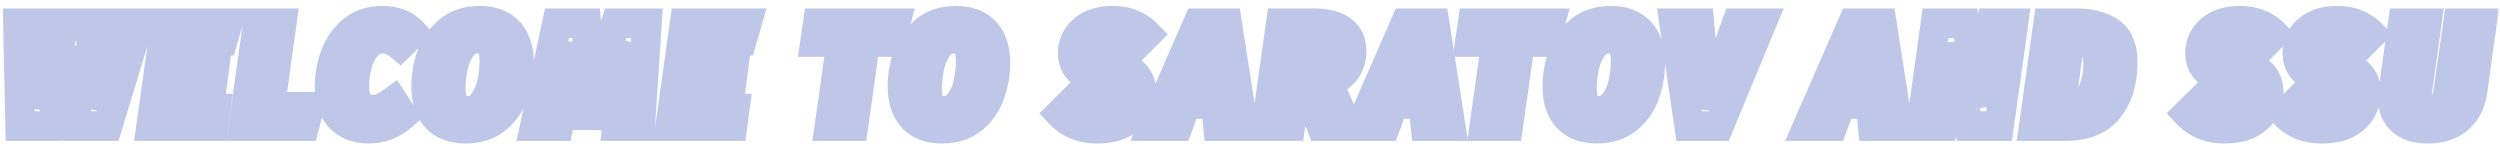 <svg viewBox="0 0 337 20" fill="none" xmlns="http://www.w3.org/2000/svg" id="welcome">
<mask id="path-1-outside-1_4060_4003" maskUnits="userSpaceOnUse" x="0" y="0" width="337" height="20" fill="black">
<rect fill="white" width="337" height="20"/>
<path d="M18.72 3.14L14.5 17H10.32L10.1 6.42L6.8 17H2.72L2.42 3.14H5.58L5.36 14.52L8.86 3.14H12.26L12.44 14.52L15.62 3.14H18.72ZM30.698 3.14L30.018 5.48H25.218L24.738 8.8H28.938L28.638 11.1H24.438L23.938 14.64H29.078L28.758 17H20.378L22.318 3.14H30.698ZM37.97 3.14L36.41 14.4H41.71L41.03 17H32.81L34.75 3.14H37.97ZM51.548 2.8C53.294 2.8 54.661 3.347 55.648 4.44L53.908 6.14C53.534 5.833 53.168 5.607 52.808 5.46C52.448 5.3 52.041 5.22 51.588 5.22C50.681 5.22 49.941 5.567 49.368 6.26C48.794 6.94 48.381 7.773 48.128 8.76C47.888 9.733 47.768 10.687 47.768 11.62C47.768 12.7 47.981 13.5 48.408 14.02C48.834 14.54 49.434 14.8 50.208 14.8C50.701 14.8 51.161 14.7 51.588 14.5C52.028 14.3 52.501 14.013 53.008 13.64L54.268 15.58C53.681 16.1 53.001 16.527 52.228 16.86C51.468 17.18 50.628 17.34 49.708 17.34C48.094 17.34 46.808 16.847 45.848 15.86C44.901 14.86 44.428 13.447 44.428 11.62C44.428 10.233 44.674 8.867 45.168 7.52C45.661 6.16 46.441 5.033 47.508 4.14C48.574 3.247 49.921 2.8 51.548 2.8ZM64.686 2.8C66.366 2.8 67.666 3.293 68.586 4.28C69.506 5.267 69.966 6.667 69.966 8.48C69.966 9.88 69.732 11.253 69.266 12.6C68.799 13.947 68.026 15.073 66.946 15.98C65.866 16.887 64.466 17.34 62.746 17.34C61.052 17.34 59.746 16.847 58.826 15.86C57.906 14.86 57.446 13.46 57.446 11.66C57.446 10.273 57.679 8.907 58.146 7.56C58.626 6.213 59.406 5.087 60.486 4.18C61.566 3.26 62.966 2.8 64.686 2.8ZM64.446 5.2C63.526 5.2 62.786 5.573 62.226 6.32C61.679 7.067 61.299 7.947 61.086 8.96C60.872 9.973 60.766 10.953 60.766 11.9C60.766 12.967 60.946 13.74 61.306 14.22C61.679 14.7 62.232 14.94 62.966 14.94C63.886 14.94 64.619 14.567 65.166 13.82C65.726 13.073 66.112 12.193 66.326 11.18C66.539 10.153 66.646 9.16 66.646 8.2C66.646 7.147 66.459 6.387 66.086 5.92C65.726 5.44 65.179 5.2 64.446 5.2ZM86.303 17H83.143L83.643 11.54C83.856 9.287 84.11 7.327 84.403 5.66L80.943 15.54H77.843L76.923 5.7C76.883 6.78 76.803 7.787 76.683 8.72C76.576 9.653 76.423 10.633 76.223 11.66L75.263 17H72.103L75.083 3.14H79.023L79.763 12.76L83.003 3.14H87.203L86.303 17ZM100.671 3.14L99.991 5.48H95.191L94.711 8.8H98.911L98.611 11.1H94.411L93.911 14.64H99.051L98.731 17H90.351L92.291 3.14H100.671ZM120.694 3.14L119.994 5.66H116.634L115.034 17H111.814L113.414 5.66H109.874L110.234 3.14H120.694ZM128.897 2.8C130.577 2.8 131.877 3.293 132.797 4.28C133.717 5.267 134.177 6.667 134.177 8.48C134.177 9.88 133.943 11.253 133.477 12.6C133.01 13.947 132.237 15.073 131.157 15.98C130.077 16.887 128.677 17.34 126.957 17.34C125.263 17.34 123.957 16.847 123.037 15.86C122.117 14.86 121.657 13.46 121.657 11.66C121.657 10.273 121.89 8.907 122.357 7.56C122.837 6.213 123.617 5.087 124.697 4.18C125.777 3.26 127.177 2.8 128.897 2.8ZM128.657 5.2C127.737 5.2 126.997 5.573 126.437 6.32C125.89 7.067 125.51 7.947 125.297 8.96C125.083 9.973 124.977 10.953 124.977 11.9C124.977 12.967 125.157 13.74 125.517 14.22C125.89 14.7 126.443 14.94 127.177 14.94C128.097 14.94 128.83 14.567 129.377 13.82C129.937 13.073 130.323 12.193 130.537 11.18C130.75 10.153 130.857 9.16 130.857 8.2C130.857 7.147 130.67 6.387 130.297 5.92C129.937 5.44 129.39 5.2 128.657 5.2ZM149.981 2.8C151.874 2.8 153.414 3.407 154.601 4.62L152.881 6.34C152.081 5.58 151.148 5.2 150.081 5.2C149.441 5.2 148.928 5.34 148.541 5.62C148.168 5.887 147.981 6.26 147.981 6.74C147.981 7.14 148.141 7.46 148.461 7.7C148.781 7.94 149.394 8.213 150.301 8.52C151.488 8.907 152.374 9.407 152.961 10.02C153.561 10.633 153.861 11.447 153.861 12.46C153.861 13.287 153.654 14.073 153.241 14.82C152.841 15.553 152.194 16.16 151.301 16.64C150.421 17.107 149.301 17.34 147.941 17.34C146.821 17.34 145.841 17.16 145.001 16.8C144.174 16.427 143.474 15.933 142.901 15.32L144.761 13.48C145.641 14.387 146.728 14.84 148.021 14.84C148.781 14.84 149.374 14.673 149.801 14.34C150.241 14.007 150.461 13.547 150.461 12.96C150.461 12.507 150.301 12.14 149.981 11.86C149.674 11.58 149.108 11.293 148.281 11C146.974 10.56 146.034 10.033 145.461 9.42C144.888 8.807 144.601 8.04 144.601 7.12C144.601 6.387 144.801 5.693 145.201 5.04C145.601 4.373 146.201 3.833 147.001 3.42C147.814 3.007 148.808 2.8 149.981 2.8ZM164.194 17L163.914 14.02H159.894L158.794 17H155.434L161.494 3.14H165.414L167.574 17H164.194ZM160.754 11.64H163.674L163.074 5.34L160.754 11.64ZM182.195 6.82C182.195 7.767 181.962 8.607 181.495 9.34C181.028 10.073 180.208 10.687 179.035 11.18L181.635 17H178.115L176.015 11.72L174.675 11.7L173.935 17H170.715L172.655 3.14H177.115C178.768 3.14 180.028 3.46 180.895 4.1C181.762 4.74 182.195 5.647 182.195 6.82ZM174.995 9.44H176.415C177.268 9.44 177.888 9.2 178.275 8.72C178.662 8.227 178.855 7.647 178.855 6.98C178.855 6.447 178.682 6.06 178.335 5.82C178.002 5.567 177.482 5.44 176.775 5.44H175.555L174.995 9.44ZM192.163 17L191.883 14.02H187.863L186.763 17H183.403L189.463 3.14H193.383L195.543 17H192.163ZM188.723 11.64H191.643L191.043 5.34L188.723 11.64ZM208.968 3.14L208.268 5.66H204.908L203.308 17H200.088L201.688 5.66H198.148L198.508 3.14H208.968ZM217.171 2.8C218.851 2.8 220.151 3.293 221.071 4.28C221.991 5.267 222.451 6.667 222.451 8.48C222.451 9.88 222.217 11.253 221.751 12.6C221.284 13.947 220.511 15.073 219.431 15.98C218.351 16.887 216.951 17.34 215.231 17.34C213.537 17.34 212.231 16.847 211.311 15.86C210.391 14.86 209.931 13.46 209.931 11.66C209.931 10.273 210.164 8.907 210.631 7.56C211.111 6.213 211.891 5.087 212.971 4.18C214.051 3.26 215.451 2.8 217.171 2.8ZM216.931 5.2C216.011 5.2 215.271 5.573 214.711 6.32C214.164 7.067 213.784 7.947 213.571 8.96C213.357 9.973 213.251 10.953 213.251 11.9C213.251 12.967 213.431 13.74 213.791 14.22C214.164 14.7 214.717 14.94 215.451 14.94C216.371 14.94 217.104 14.567 217.651 13.82C218.211 13.073 218.597 12.193 218.811 11.18C219.024 10.153 219.131 9.16 219.131 8.2C219.131 7.147 218.944 6.387 218.571 5.92C218.211 5.44 217.664 5.2 216.931 5.2ZM237.446 3.14L231.706 17H227.706L225.686 3.14H229.066L230.066 14.44L234.106 3.14H237.446ZM252.449 17L252.169 14.02H248.149L247.049 17H243.689L249.749 3.14H253.669L255.829 17H252.449ZM249.009 11.64H251.929L251.329 5.34L249.009 11.64ZM269.47 17H265.39L262.83 5.86C262.856 6.58 262.87 7.133 262.87 7.52C262.87 8.933 262.756 10.453 262.53 12.08L261.83 17H258.97L260.91 3.14H264.95L267.57 14.28C267.53 13.533 267.51 12.84 267.51 12.2C267.51 11.027 267.596 9.827 267.77 8.6L268.55 3.14H271.41L269.47 17ZM279.856 3.14C281.762 3.14 283.282 3.527 284.416 4.3C285.562 5.06 286.136 6.427 286.136 8.4C286.136 10.92 285.516 12.987 284.276 14.6C283.049 16.2 281.056 17 278.296 17H274.156L276.096 3.14H279.856ZM278.996 5.52L277.716 14.64H278.776C280.242 14.64 281.282 14.02 281.896 12.78C282.522 11.527 282.836 10.067 282.836 8.4C282.836 7.293 282.596 6.54 282.116 6.14C281.636 5.727 280.949 5.52 280.056 5.52H278.996ZM301.939 2.8C303.832 2.8 305.372 3.407 306.559 4.62L304.839 6.34C304.039 5.58 303.106 5.2 302.039 5.2C301.399 5.2 300.886 5.34 300.499 5.62C300.126 5.887 299.939 6.26 299.939 6.74C299.939 7.14 300.099 7.46 300.419 7.7C300.739 7.94 301.352 8.213 302.259 8.52C303.446 8.907 304.332 9.407 304.919 10.02C305.519 10.633 305.819 11.447 305.819 12.46C305.819 13.287 305.612 14.073 305.199 14.82C304.799 15.553 304.152 16.16 303.259 16.64C302.379 17.107 301.259 17.34 299.899 17.34C298.779 17.34 297.799 17.16 296.959 16.8C296.132 16.427 295.432 15.933 294.859 15.32L296.719 13.48C297.599 14.387 298.686 14.84 299.979 14.84C300.739 14.84 301.332 14.673 301.759 14.34C302.199 14.007 302.419 13.547 302.419 12.96C302.419 12.507 302.259 12.14 301.939 11.86C301.632 11.58 301.066 11.293 300.239 11C298.932 10.56 297.992 10.033 297.419 9.42C296.846 8.807 296.559 8.04 296.559 7.12C296.559 6.387 296.759 5.693 297.159 5.04C297.559 4.373 298.159 3.833 298.959 3.42C299.772 3.007 300.766 2.8 301.939 2.8ZM315.055 2.8C316.948 2.8 318.488 3.407 319.675 4.62L317.955 6.34C317.155 5.58 316.221 5.2 315.155 5.2C314.515 5.2 314.001 5.34 313.615 5.62C313.241 5.887 313.055 6.26 313.055 6.74C313.055 7.14 313.215 7.46 313.535 7.7C313.855 7.94 314.468 8.213 315.375 8.52C316.561 8.907 317.448 9.407 318.035 10.02C318.635 10.633 318.935 11.447 318.935 12.46C318.935 13.287 318.728 14.073 318.315 14.82C317.915 15.553 317.268 16.16 316.375 16.64C315.495 17.107 314.375 17.34 313.015 17.34C311.895 17.34 310.915 17.16 310.075 16.8C309.248 16.427 308.548 15.933 307.975 15.32L309.835 13.48C310.715 14.387 311.801 14.84 313.095 14.84C313.855 14.84 314.448 14.673 314.875 14.34C315.315 14.007 315.535 13.547 315.535 12.96C315.535 12.507 315.375 12.14 315.055 11.86C314.748 11.58 314.181 11.293 313.355 11C312.048 10.56 311.108 10.033 310.535 9.42C309.961 8.807 309.675 8.04 309.675 7.12C309.675 6.387 309.875 5.693 310.275 5.04C310.675 4.373 311.275 3.833 312.075 3.42C312.888 3.007 313.881 2.8 315.055 2.8ZM333.265 12.42C333.132 13.38 332.812 14.233 332.305 14.98C331.812 15.713 331.138 16.293 330.285 16.72C329.432 17.133 328.432 17.34 327.285 17.34C325.725 17.34 324.545 16.973 323.745 16.24C322.945 15.507 322.545 14.507 322.545 13.24C322.545 12.947 322.565 12.653 322.605 12.36L323.905 3.14H327.125L325.845 12.3C325.805 12.593 325.785 12.86 325.785 13.1C325.785 13.713 325.925 14.167 326.205 14.46C326.485 14.753 326.925 14.9 327.525 14.9C328.272 14.9 328.845 14.68 329.245 14.24C329.658 13.8 329.925 13.133 330.045 12.24L331.345 3.14H334.565L333.265 12.42Z"/>
</mask>
<path d="M18.72 3.14L20.633 3.723L21.42 1.14H18.72V3.14ZM14.5 17V19H15.982L16.413 17.582L14.5 17ZM10.32 17L8.32 17.042L8.361 19H10.32V17ZM10.1 6.42L12.1 6.378L8.191 5.824L10.1 6.42ZM6.8 17V19H8.271L8.709 17.596L6.8 17ZM2.72 17L0.72 17.043L0.763 19H2.72V17ZM2.42 3.14V1.14H0.376L0.42 3.183L2.42 3.14ZM5.58 3.14L7.58 3.179L7.619 1.14H5.58V3.14ZM5.36 14.52L3.36 14.481L7.272 15.108L5.36 14.52ZM8.86 3.14V1.14H7.383L6.948 2.552L8.86 3.14ZM12.26 3.14L14.26 3.108L14.229 1.14H12.26V3.14ZM12.44 14.52L10.44 14.552L14.366 15.058L12.44 14.52ZM15.62 3.14V1.14H14.102L13.694 2.602L15.62 3.14ZM16.807 2.557L12.587 16.418L16.413 17.582L20.633 3.723L16.807 2.557ZM14.5 15H10.32V19H14.5V15ZM12.32 16.958L12.1 6.378L8.1 6.462L8.32 17.042L12.32 16.958ZM8.191 5.824L4.891 16.404L8.709 17.596L12.009 7.016L8.191 5.824ZM6.8 15H2.72V19H6.8V15ZM4.72 16.957L4.42 3.097L0.42 3.183L0.72 17.043L4.72 16.957ZM2.42 5.14H5.58V1.14H2.42V5.14ZM3.58 3.101L3.36 14.481L7.36 14.559L7.58 3.179L3.58 3.101ZM7.272 15.108L10.772 3.728L6.948 2.552L3.448 13.932L7.272 15.108ZM8.86 5.14H12.26V1.14H8.86V5.14ZM10.26 3.172L10.44 14.552L14.44 14.488L14.26 3.108L10.26 3.172ZM14.366 15.058L17.546 3.678L13.694 2.602L10.514 13.982L14.366 15.058ZM15.62 5.14H18.72V1.14H15.62V5.14ZM30.698 3.14L32.619 3.698L33.362 1.14H30.698V3.14ZM30.018 5.48V7.48H31.52L31.939 6.038L30.018 5.48ZM25.218 5.48V3.48H23.487L23.239 5.194L25.218 5.48ZM24.738 8.8L22.759 8.514L22.428 10.8H24.738V8.8ZM28.938 8.8L30.922 9.059L31.216 6.8H28.938V8.8ZM28.638 11.1V13.1H30.394L30.622 11.359L28.638 11.1ZM24.438 11.1V9.1H22.701L22.458 10.82L24.438 11.1ZM23.938 14.64L21.958 14.36L21.636 16.64H23.938V14.64ZM29.078 14.64L31.06 14.909L31.368 12.64H29.078V14.64ZM28.758 17V19H30.505L30.74 17.269L28.758 17ZM20.378 17L18.398 16.723L18.079 19H20.378V17ZM22.318 3.14V1.14H20.579L20.338 2.863L22.318 3.14ZM28.778 2.582L28.098 4.922L31.939 6.038L32.619 3.698L28.778 2.582ZM30.018 3.48H25.218V7.48H30.018V3.48ZM23.239 5.194L22.759 8.514L26.718 9.086L27.198 5.766L23.239 5.194ZM24.738 10.8H28.938V6.8H24.738V10.8ZM26.955 8.541L26.655 10.841L30.622 11.359L30.922 9.059L26.955 8.541ZM28.638 9.1H24.438V13.1H28.638V9.1ZM22.458 10.82L21.958 14.36L25.919 14.92L26.419 11.38L22.458 10.82ZM23.938 16.64H29.078V12.64H23.938V16.64ZM27.096 14.371L26.776 16.731L30.74 17.269L31.06 14.909L27.096 14.371ZM28.758 15H20.378V19H28.758V15ZM22.359 17.277L24.299 3.417L20.338 2.863L18.398 16.723L22.359 17.277ZM22.318 5.14H30.698V1.14H22.318V5.14ZM37.97 3.14L39.951 3.414L40.267 1.14H37.97V3.14ZM36.41 14.4L34.429 14.126L34.114 16.4H36.41V14.4ZM41.71 14.4L43.645 14.906L44.301 12.4H41.71V14.4ZM41.03 17V19H42.575L42.965 17.506L41.03 17ZM32.81 17L30.83 16.723L30.511 19H32.81V17ZM34.75 3.14V1.14H33.011L32.77 2.863L34.75 3.14ZM35.989 2.866L34.429 14.126L38.391 14.675L39.951 3.414L35.989 2.866ZM36.41 16.4H41.71V12.4H36.41V16.4ZM39.775 13.894L39.095 16.494L42.965 17.506L43.645 14.906L39.775 13.894ZM41.03 15H32.81V19H41.03V15ZM34.791 17.277L36.731 3.417L32.77 2.863L30.83 16.723L34.791 17.277ZM34.75 5.14H37.97V1.14H34.75V5.14ZM55.648 4.44L57.045 5.871L58.42 4.527L57.132 3.1L55.648 4.44ZM53.908 6.14L52.638 7.685L54.023 8.823L55.305 7.571L53.908 6.14ZM52.808 5.46L51.995 7.288L52.024 7.3L52.053 7.312L52.808 5.46ZM49.368 6.26L50.897 7.549L50.903 7.542L50.909 7.535L49.368 6.26ZM48.128 8.76L46.191 8.263L46.188 8.272L46.186 8.281L48.128 8.76ZM48.408 14.02L46.861 15.289V15.289L48.408 14.02ZM51.588 14.5L50.76 12.679L50.749 12.684L50.739 12.689L51.588 14.5ZM53.008 13.64L54.685 12.551L53.529 10.771L51.821 12.03L53.008 13.64ZM54.268 15.58L55.594 17.077L56.883 15.935L55.945 14.491L54.268 15.58ZM52.228 16.86L53.004 18.703L53.012 18.7L53.019 18.697L52.228 16.86ZM45.848 15.86L44.395 17.235L44.405 17.245L44.414 17.255L45.848 15.86ZM45.168 7.52L47.046 8.208L47.048 8.202L45.168 7.52ZM47.508 4.14L48.792 5.673V5.673L47.508 4.14ZM51.548 4.8C52.843 4.8 53.626 5.185 54.163 5.78L57.132 3.1C55.696 1.508 53.745 0.8 51.548 0.8V4.8ZM54.25 3.009L52.51 4.709L55.305 7.571L57.045 5.871L54.25 3.009ZM55.177 4.595C54.685 4.19 54.147 3.846 53.562 3.608L52.053 7.312C52.188 7.367 52.384 7.477 52.638 7.685L55.177 4.595ZM53.62 3.632C52.968 3.343 52.279 3.22 51.588 3.22V7.22C51.803 7.22 51.927 7.257 51.995 7.288L53.62 3.632ZM51.588 3.22C50.09 3.22 48.783 3.829 47.826 4.985L50.909 7.535C51.099 7.305 51.272 7.22 51.588 7.22V3.22ZM47.839 4.971C47.045 5.912 46.508 7.027 46.191 8.263L50.065 9.257C50.254 8.52 50.544 7.968 50.897 7.549L47.839 4.971ZM46.186 8.281C45.91 9.4 45.768 10.514 45.768 11.62H49.768C49.768 10.86 49.865 10.067 50.069 9.239L46.186 8.281ZM45.768 11.62C45.768 12.901 46.01 14.251 46.861 15.289L49.954 12.751C49.958 12.757 49.91 12.701 49.86 12.515C49.809 12.325 49.768 12.036 49.768 11.62H45.768ZM46.861 15.289C47.727 16.344 48.936 16.8 50.208 16.8V12.8C50.045 12.8 49.98 12.773 49.973 12.77C49.968 12.768 49.969 12.768 49.97 12.769C49.971 12.77 49.966 12.766 49.954 12.751L46.861 15.289ZM50.208 16.8C50.98 16.8 51.732 16.641 52.437 16.311L50.739 12.689C50.59 12.759 50.422 12.8 50.208 12.8V16.8ZM52.415 16.321C53.013 16.049 53.607 15.683 54.194 15.25L51.821 12.03C51.395 12.344 51.042 12.551 50.76 12.679L52.415 16.321ZM51.33 14.729L52.59 16.669L55.945 14.491L54.685 12.551L51.33 14.729ZM52.941 14.083C52.525 14.452 52.029 14.768 51.436 15.023L53.019 18.697C53.973 18.285 54.837 17.748 55.594 17.077L52.941 14.083ZM51.452 15.017C50.964 15.222 50.392 15.34 49.708 15.34V19.34C50.863 19.34 51.971 19.138 53.004 18.703L51.452 15.017ZM49.708 15.34C48.534 15.34 47.8 14.998 47.281 14.465L44.414 17.255C45.816 18.695 47.655 19.34 49.708 19.34V15.34ZM47.3 14.485C46.807 13.965 46.428 13.107 46.428 11.62H42.428C42.428 13.787 42.995 15.755 44.395 17.235L47.3 14.485ZM46.428 11.62C46.428 10.476 46.63 9.342 47.046 8.208L43.29 6.832C42.718 8.391 42.428 9.991 42.428 11.62H46.428ZM47.048 8.202C47.426 7.16 48.006 6.331 48.792 5.673L46.224 2.607C44.876 3.736 43.896 5.16 43.288 6.838L47.048 8.202ZM48.792 5.673C49.439 5.131 50.307 4.8 51.548 4.8V0.8C49.535 0.8 47.709 1.362 46.224 2.607L48.792 5.673ZM69.266 12.6L71.155 13.255V13.255L69.266 12.6ZM66.946 15.98L65.66 14.448V14.448L66.946 15.98ZM58.826 15.86L57.354 17.214L57.363 17.224L58.826 15.86ZM58.146 7.56L56.262 6.889L56.259 6.897L56.256 6.905L58.146 7.56ZM60.486 4.18L61.772 5.712L61.777 5.707L61.783 5.702L60.486 4.18ZM62.226 6.32L60.626 5.12L60.619 5.129L60.612 5.139L62.226 6.32ZM61.306 14.22L59.706 15.42L59.716 15.434L59.727 15.448L61.306 14.22ZM65.166 13.82L63.566 12.62L63.559 12.629L63.552 12.639L65.166 13.82ZM66.326 11.18L68.283 11.592L68.284 11.587L66.326 11.18ZM66.086 5.92L64.486 7.12L64.504 7.145L64.524 7.169L66.086 5.92ZM64.686 4.8C65.957 4.8 66.67 5.158 67.123 5.644L70.048 2.916C68.661 1.428 66.775 0.8 64.686 0.8V4.8ZM67.123 5.644C67.593 6.148 67.966 6.995 67.966 8.48H71.966C71.966 6.338 71.418 4.385 70.048 2.916L67.123 5.644ZM67.966 8.48C67.966 9.653 67.771 10.805 67.376 11.945L71.155 13.255C71.694 11.701 71.966 10.107 71.966 8.48H67.966ZM67.376 11.945C67.026 12.954 66.46 13.777 65.66 14.448L68.232 17.512C69.591 16.37 70.572 14.939 71.155 13.255L67.376 11.945ZM65.66 14.448C65.014 14.99 64.103 15.34 62.746 15.34V19.34C64.829 19.34 66.717 18.783 68.232 17.512L65.66 14.448ZM62.746 15.34C61.456 15.34 60.738 14.978 60.288 14.496L57.363 17.224C58.753 18.715 60.649 19.34 62.746 19.34V15.34ZM60.297 14.506C59.815 13.982 59.446 13.125 59.446 11.66H55.446C55.446 13.795 55.996 15.738 57.354 17.214L60.297 14.506ZM59.446 11.66C59.446 10.502 59.64 9.357 60.035 8.215L56.256 6.905C55.718 8.456 55.446 10.044 55.446 11.66H59.446ZM60.029 8.231C60.392 7.215 60.968 6.387 61.772 5.712L59.2 2.648C57.843 3.787 56.859 5.212 56.262 6.889L60.029 8.231ZM61.783 5.702C62.428 5.153 63.336 4.8 64.686 4.8V0.8C62.596 0.8 60.703 1.367 59.189 2.658L61.783 5.702ZM64.446 3.2C62.885 3.2 61.557 3.878 60.626 5.12L63.826 7.52C64.014 7.268 64.166 7.2 64.446 7.2V3.2ZM60.612 5.139C59.879 6.14 59.393 7.29 59.129 8.548L63.043 9.372C63.205 8.603 63.479 7.993 63.839 7.501L60.612 5.139ZM59.129 8.548C58.889 9.684 58.766 10.803 58.766 11.9H62.766C62.766 11.104 62.855 10.262 63.043 9.372L59.129 8.548ZM58.766 11.9C58.766 13.102 58.951 14.414 59.706 15.42L62.906 13.02C62.937 13.061 62.895 13.026 62.849 12.827C62.803 12.629 62.766 12.329 62.766 11.9H58.766ZM59.727 15.448C60.558 16.517 61.757 16.94 62.966 16.94V12.94C62.815 12.94 62.774 12.915 62.797 12.925C62.808 12.93 62.826 12.94 62.846 12.956C62.867 12.971 62.879 12.986 62.884 12.992L59.727 15.448ZM62.966 16.94C64.528 16.94 65.859 16.259 66.779 15.002L63.552 12.639C63.379 12.874 63.244 12.94 62.966 12.94V16.94ZM66.766 15.02C67.519 14.015 68.016 12.859 68.283 11.592L64.368 10.768C64.209 11.527 63.932 12.131 63.566 12.62L66.766 15.02ZM68.284 11.587C68.522 10.438 68.646 9.309 68.646 8.2H64.646C64.646 9.011 64.555 9.868 64.368 10.773L68.284 11.587ZM68.646 8.2C68.646 7.002 68.451 5.675 67.647 4.671L64.524 7.169C64.482 7.117 64.519 7.136 64.563 7.317C64.608 7.498 64.646 7.783 64.646 8.2H68.646ZM67.686 4.72C66.863 3.623 65.652 3.2 64.446 3.2V7.2C64.597 7.2 64.633 7.225 64.602 7.211C64.586 7.204 64.562 7.191 64.537 7.171C64.511 7.151 64.495 7.132 64.486 7.12L67.686 4.72ZM86.303 17V19H88.177L88.299 17.13L86.303 17ZM83.143 17L81.151 16.818L80.952 19H83.143V17ZM83.643 11.54L81.652 11.351L81.651 11.358L83.643 11.54ZM84.403 5.66L86.373 6.007L82.516 4.999L84.403 5.66ZM80.943 15.54V17.54H82.362L82.831 16.201L80.943 15.54ZM77.843 15.54L75.852 15.726L76.021 17.54H77.843V15.54ZM76.923 5.7L78.914 5.514L74.924 5.626L76.923 5.7ZM76.683 8.72L74.7 8.465L74.698 8.479L74.696 8.493L76.683 8.72ZM76.223 11.66L74.26 11.278L74.257 11.292L74.255 11.306L76.223 11.66ZM75.263 17V19H76.936L77.232 17.354L75.263 17ZM72.103 17L70.148 16.58L69.627 19H72.103V17ZM75.083 3.14V1.14H73.467L73.128 2.72L75.083 3.14ZM79.023 3.14L81.017 2.987L80.875 1.14H79.023V3.14ZM79.763 12.76L77.769 12.913L81.659 13.398L79.763 12.76ZM83.003 3.14V1.14H81.566L81.108 2.502L83.003 3.14ZM87.203 3.14L89.199 3.27L89.337 1.14H87.203V3.14ZM86.303 15H83.143V19H86.303V15ZM85.135 17.182L85.635 11.722L81.651 11.358L81.151 16.818L85.135 17.182ZM85.634 11.729C85.844 9.512 86.091 7.607 86.373 6.007L82.433 5.313C82.128 7.046 81.869 9.062 81.652 11.351L85.634 11.729ZM82.516 4.999L79.055 14.879L82.831 16.201L86.291 6.321L82.516 4.999ZM80.943 13.54H77.843V17.54H80.943V13.54ZM79.834 15.354L78.914 5.514L74.932 5.886L75.852 15.726L79.834 15.354ZM74.924 5.626C74.886 6.654 74.811 7.6 74.7 8.465L78.667 8.975C78.796 7.974 78.88 6.906 78.922 5.774L74.924 5.626ZM74.696 8.493C74.596 9.369 74.451 10.297 74.26 11.278L78.186 12.042C78.395 10.97 78.557 9.938 78.67 8.947L74.696 8.493ZM74.255 11.306L73.295 16.646L77.232 17.354L78.192 12.014L74.255 11.306ZM75.263 15H72.103V19H75.263V15ZM74.058 17.42L77.038 3.56L73.128 2.72L70.148 16.58L74.058 17.42ZM75.083 5.14H79.023V1.14H75.083V5.14ZM77.029 3.293L77.769 12.913L81.757 12.607L81.017 2.987L77.029 3.293ZM81.659 13.398L84.898 3.778L81.108 2.502L77.868 12.122L81.659 13.398ZM83.003 5.14H87.203V1.14H83.003V5.14ZM85.207 3.01L84.307 16.87L88.299 17.13L89.199 3.27L85.207 3.01ZM100.671 3.14L102.591 3.698L103.335 1.14H100.671V3.14ZM99.991 5.48V7.48H101.492L101.911 6.038L99.991 5.48ZM95.191 5.48V3.48H93.459L93.212 5.194L95.191 5.48ZM94.711 8.8L92.731 8.514L92.401 10.8H94.711V8.8ZM98.911 8.8L100.894 9.059L101.189 6.8H98.911V8.8ZM98.611 11.1V13.1H100.367L100.594 11.359L98.611 11.1ZM94.411 11.1V9.1H92.674L92.431 10.82L94.411 11.1ZM93.911 14.64L91.931 14.36L91.609 16.64H93.911V14.64ZM99.051 14.64L101.033 14.909L101.34 12.64H99.051V14.64ZM98.731 17V19H100.478L100.713 17.269L98.731 17ZM90.351 17L88.37 16.723L88.052 19H90.351V17ZM92.291 3.14V1.14H90.551L90.31 2.863L92.291 3.14ZM98.75 2.582L98.07 4.922L101.911 6.038L102.591 3.698L98.75 2.582ZM99.991 3.48H95.191V7.48H99.991V3.48ZM93.212 5.194L92.731 8.514L96.69 9.086L97.17 5.766L93.212 5.194ZM94.711 10.8H98.911V6.8H94.711V10.8ZM96.928 8.541L96.628 10.841L100.594 11.359L100.894 9.059L96.928 8.541ZM98.611 9.1H94.411V13.1H98.611V9.1ZM92.431 10.82L91.931 14.36L95.891 14.92L96.391 11.38L92.431 10.82ZM93.911 16.64H99.051V12.64H93.911V16.64ZM97.069 14.371L96.749 16.731L100.713 17.269L101.033 14.909L97.069 14.371ZM98.731 15H90.351V19H98.731V15ZM92.332 17.277L94.272 3.417L90.31 2.863L88.37 16.723L92.332 17.277ZM92.291 5.14H100.671V1.14H92.291V5.14ZM120.694 3.14L122.621 3.675L123.326 1.14H120.694V3.14ZM119.994 5.66V7.66H121.514L121.921 6.195L119.994 5.66ZM116.634 5.66V3.66H114.897L114.654 5.381L116.634 5.66ZM115.034 17V19H116.772L117.015 17.279L115.034 17ZM111.814 17L109.834 16.721L109.512 19H111.814V17ZM113.414 5.66L115.395 5.939L115.716 3.66H113.414V5.66ZM109.874 5.66L107.894 5.377L107.568 7.66H109.874V5.66ZM110.234 3.14V1.14H108.5L108.254 2.857L110.234 3.14ZM118.767 2.605L118.067 5.125L121.921 6.195L122.621 3.675L118.767 2.605ZM119.994 3.66H116.634V7.66H119.994V3.66ZM114.654 5.381L113.054 16.721L117.015 17.279L118.615 5.939L114.654 5.381ZM115.034 15H111.814V19H115.034V15ZM113.795 17.279L115.395 5.939L111.434 5.381L109.834 16.721L113.795 17.279ZM113.414 3.66H109.874V7.66H113.414V3.66ZM111.854 5.943L112.214 3.423L108.254 2.857L107.894 5.377L111.854 5.943ZM110.234 5.14H120.694V1.14H110.234V5.14ZM133.477 12.6L135.366 13.255V13.255L133.477 12.6ZM131.157 15.98L129.871 14.448V14.448L131.157 15.98ZM123.037 15.86L121.565 17.214L121.574 17.224L123.037 15.86ZM122.357 7.56L120.473 6.889L120.47 6.897L120.467 6.905L122.357 7.56ZM124.697 4.18L125.983 5.712L125.988 5.707L125.993 5.702L124.697 4.18ZM126.437 6.32L124.837 5.12L124.83 5.129L124.823 5.139L126.437 6.32ZM125.517 14.22L123.917 15.42L123.927 15.434L123.938 15.448L125.517 14.22ZM129.377 13.82L127.777 12.62L127.77 12.629L127.763 12.639L129.377 13.82ZM130.537 11.18L132.494 11.592L132.495 11.587L130.537 11.18ZM130.297 5.92L128.697 7.12L128.715 7.145L128.735 7.169L130.297 5.92ZM128.897 4.8C130.167 4.8 130.881 5.158 131.334 5.644L134.259 2.916C132.872 1.428 130.986 0.8 128.897 0.8V4.8ZM131.334 5.644C131.804 6.148 132.177 6.995 132.177 8.48H136.177C136.177 6.338 135.629 4.385 134.259 2.916L131.334 5.644ZM132.177 8.48C132.177 9.653 131.982 10.805 131.587 11.945L135.366 13.255C135.905 11.701 136.177 10.107 136.177 8.48H132.177ZM131.587 11.945C131.237 12.954 130.671 13.777 129.871 14.448L132.443 17.512C133.802 16.37 134.783 14.939 135.366 13.255L131.587 11.945ZM129.871 14.448C129.225 14.99 128.313 15.34 126.957 15.34V19.34C129.04 19.34 130.928 18.783 132.443 17.512L129.871 14.448ZM126.957 15.34C125.667 15.34 124.949 14.978 124.499 14.496L121.574 17.224C122.964 18.715 124.86 19.34 126.957 19.34V15.34ZM124.508 14.506C124.026 13.982 123.657 13.125 123.657 11.66H119.657C119.657 13.795 120.207 15.738 121.565 17.214L124.508 14.506ZM123.657 11.66C123.657 10.502 123.851 9.357 124.246 8.215L120.467 6.905C119.929 8.456 119.657 10.044 119.657 11.66H123.657ZM124.24 8.231C124.603 7.215 125.179 6.387 125.983 5.712L123.411 2.648C122.054 3.787 121.07 5.212 120.473 6.889L124.24 8.231ZM125.993 5.702C126.639 5.153 127.547 4.8 128.897 4.8V0.8C126.806 0.8 124.914 1.367 123.4 2.658L125.993 5.702ZM128.657 3.2C127.096 3.2 125.768 3.878 124.837 5.12L128.037 7.52C128.225 7.268 128.377 7.2 128.657 7.2V3.2ZM124.823 5.139C124.089 6.14 123.604 7.29 123.339 8.548L127.254 9.372C127.415 8.603 127.69 7.993 128.05 7.501L124.823 5.139ZM123.339 8.548C123.1 9.684 122.977 10.803 122.977 11.9H126.977C126.977 11.104 127.066 10.262 127.254 9.372L123.339 8.548ZM122.977 11.9C122.977 13.102 123.162 14.414 123.917 15.42L127.117 13.02C127.148 13.061 127.106 13.026 127.059 12.827C127.014 12.629 126.977 12.329 126.977 11.9H122.977ZM123.938 15.448C124.769 16.517 125.968 16.94 127.177 16.94V12.94C127.026 12.94 126.985 12.915 127.007 12.925C127.019 12.93 127.037 12.94 127.057 12.956C127.078 12.971 127.09 12.986 127.095 12.992L123.938 15.448ZM127.177 16.94C128.739 16.94 130.07 16.259 130.99 15.002L127.763 12.639C127.59 12.874 127.455 12.94 127.177 12.94V16.94ZM130.977 15.02C131.73 14.015 132.227 12.859 132.494 11.592L128.579 10.768C128.42 11.527 128.143 12.131 127.777 12.62L130.977 15.02ZM132.495 11.587C132.733 10.438 132.857 9.309 132.857 8.2H128.857C128.857 9.011 128.766 9.868 128.578 10.773L132.495 11.587ZM132.857 8.2C132.857 7.002 132.662 5.675 131.858 4.671L128.735 7.169C128.693 7.117 128.73 7.136 128.774 7.317C128.819 7.498 128.857 7.783 128.857 8.2H132.857ZM131.897 4.72C131.074 3.623 129.863 3.2 128.657 3.2V7.2C128.808 7.2 128.844 7.225 128.813 7.211C128.797 7.204 128.773 7.191 128.748 7.171C128.722 7.151 128.705 7.132 128.697 7.12L131.897 4.72ZM154.601 4.62L156.015 6.034L157.414 4.636L156.031 3.222L154.601 4.62ZM152.881 6.34L151.504 7.79L152.917 9.133L154.295 7.754L152.881 6.34ZM148.541 5.62L149.704 7.247L149.714 7.24L148.541 5.62ZM148.461 7.7L149.661 6.1V6.1L148.461 7.7ZM150.301 8.52L149.66 10.415L149.671 10.418L149.681 10.422L150.301 8.52ZM152.961 10.02L151.516 11.402L151.524 11.411L151.531 11.419L152.961 10.02ZM153.241 14.82L151.491 13.851L151.485 13.862L153.241 14.82ZM151.301 16.64L152.238 18.407L152.248 18.402L151.301 16.64ZM145.001 16.8L144.178 18.623L144.196 18.631L144.213 18.638L145.001 16.8ZM142.901 15.32L141.495 13.898L140.112 15.265L141.44 16.686L142.901 15.32ZM144.761 13.48L146.196 12.087L144.79 10.638L143.355 12.058L144.761 13.48ZM149.801 14.34L148.593 12.746L148.582 12.755L148.57 12.764L149.801 14.34ZM149.981 11.86L148.633 13.337L148.648 13.351L148.664 13.365L149.981 11.86ZM148.281 11L148.95 9.115L148.935 9.11L148.919 9.105L148.281 11ZM145.461 9.42L144 10.786L145.461 9.42ZM145.201 5.04L146.907 6.084L146.911 6.077L146.916 6.069L145.201 5.04ZM147.001 3.42L146.095 1.637L146.083 1.643L147.001 3.42ZM149.981 4.8C151.405 4.8 152.406 5.236 153.171 6.018L156.031 3.222C154.423 1.577 152.344 0.8 149.981 0.8V4.8ZM153.187 3.206L151.467 4.926L154.295 7.754L156.015 6.034L153.187 3.206ZM154.259 4.89C153.101 3.79 151.68 3.2 150.081 3.2V7.2C150.616 7.2 151.061 7.37 151.504 7.79L154.259 4.89ZM150.081 3.2C149.161 3.2 148.195 3.401 147.368 4L149.714 7.24C149.66 7.279 149.721 7.2 150.081 7.2V3.2ZM147.379 3.993C146.452 4.655 145.981 5.649 145.981 6.74H149.981C149.981 6.764 149.975 6.864 149.91 6.994C149.843 7.128 149.756 7.21 149.704 7.247L147.379 3.993ZM145.981 6.74C145.981 7.77 146.437 8.682 147.261 9.3L149.661 6.1C149.72 6.144 149.815 6.237 149.89 6.386C149.964 6.535 149.981 6.667 149.981 6.74H145.981ZM147.261 9.3C147.863 9.752 148.755 10.108 149.66 10.415L150.942 6.625C150.525 6.484 150.207 6.362 149.975 6.258C149.727 6.147 149.648 6.09 149.661 6.1L147.261 9.3ZM149.681 10.422C150.691 10.751 151.24 11.114 151.516 11.402L154.406 8.638C153.509 7.7 152.284 7.063 150.921 6.618L149.681 10.422ZM151.531 11.419C151.701 11.591 151.861 11.868 151.861 12.46H155.861C155.861 11.025 155.422 9.675 154.391 8.621L151.531 11.419ZM151.861 12.46C151.861 12.937 151.746 13.391 151.491 13.851L154.991 15.789C155.563 14.755 155.861 13.637 155.861 12.46H151.861ZM151.485 13.862C151.308 14.188 150.98 14.542 150.354 14.878L152.248 18.402C153.409 17.778 154.374 16.919 154.997 15.778L151.485 13.862ZM150.364 14.873C149.859 15.141 149.088 15.34 147.941 15.34V19.34C149.514 19.34 150.983 19.072 152.238 18.407L150.364 14.873ZM147.941 15.34C147.032 15.34 146.331 15.194 145.789 14.962L144.213 18.638C145.352 19.126 146.61 19.34 147.941 19.34V15.34ZM145.824 14.977C145.219 14.704 144.741 14.36 144.362 13.954L141.44 16.686C142.208 17.507 143.13 18.149 144.178 18.623L145.824 14.977ZM144.308 16.742L146.168 14.902L143.355 12.058L141.495 13.898L144.308 16.742ZM143.326 14.873C144.592 16.178 146.201 16.84 148.021 16.84V12.84C147.254 12.84 146.69 12.595 146.196 12.087L143.326 14.873ZM148.021 16.84C149.051 16.84 150.137 16.616 151.032 15.916L148.57 12.764C148.612 12.731 148.511 12.84 148.021 12.84V16.84ZM151.009 15.934C151.983 15.196 152.461 14.127 152.461 12.96H148.461C148.461 13 148.455 12.959 148.492 12.882C148.509 12.846 148.53 12.814 148.552 12.787C148.574 12.761 148.59 12.748 148.593 12.746L151.009 15.934ZM152.461 12.96C152.461 11.973 152.084 11.042 151.298 10.355L148.664 13.365C148.616 13.323 148.553 13.249 148.508 13.145C148.464 13.044 148.461 12.972 148.461 12.96H152.461ZM151.33 10.383C150.707 9.814 149.81 9.42 148.95 9.115L147.612 12.885C147.973 13.013 148.238 13.126 148.423 13.22C148.621 13.319 148.664 13.366 148.633 13.337L151.33 10.383ZM148.919 9.105C147.748 8.71 147.168 8.318 146.922 8.054L144 10.786C144.901 11.749 146.201 12.41 147.643 12.895L148.919 9.105ZM146.922 8.054C146.73 7.848 146.601 7.586 146.601 7.12H142.601C142.601 8.494 143.046 9.765 144 10.786L146.922 8.054ZM146.601 7.12C146.601 6.772 146.69 6.438 146.907 6.084L143.495 3.996C142.912 4.949 142.601 6.001 142.601 7.12H146.601ZM146.916 6.069C147.096 5.768 147.396 5.467 147.919 5.197L146.083 1.643C145.006 2.199 144.106 2.978 143.486 4.011L146.916 6.069ZM147.907 5.203C148.371 4.967 149.035 4.8 149.981 4.8V0.8C148.58 0.8 147.258 1.046 146.095 1.637L147.907 5.203ZM164.194 17L162.203 17.187L162.373 19H164.194V17ZM163.914 14.02L165.905 13.833L165.735 12.02H163.914V14.02ZM159.894 14.02V12.02H158.5L158.018 13.327L159.894 14.02ZM158.794 17V19H160.188L160.67 17.693L158.794 17ZM155.434 17L153.601 16.199L152.377 19H155.434V17ZM161.494 3.14V1.14H160.186L159.661 2.339L161.494 3.14ZM165.414 3.14L167.39 2.832L167.126 1.14H165.414V3.14ZM167.574 17V19H169.91L169.55 16.692L167.574 17ZM160.754 11.64L158.877 10.949L157.886 13.64H160.754V11.64ZM163.674 11.64V13.64H165.873L165.665 11.45L163.674 11.64ZM163.074 5.34L165.065 5.15L161.197 4.649L163.074 5.34ZM166.185 16.813L165.905 13.833L161.923 14.207L162.203 17.187L166.185 16.813ZM163.914 12.02H159.894V16.02H163.914V12.02ZM158.018 13.327L156.918 16.307L160.67 17.693L161.77 14.713L158.018 13.327ZM158.794 15H155.434V19H158.794V15ZM157.266 17.801L163.326 3.941L159.661 2.339L153.601 16.199L157.266 17.801ZM161.494 5.14H165.414V1.14H161.494V5.14ZM163.438 3.448L165.598 17.308L169.55 16.692L167.39 2.832L163.438 3.448ZM167.574 15H164.194V19H167.574V15ZM160.754 13.64H163.674V9.64H160.754V13.64ZM165.665 11.45L165.065 5.15L161.083 5.53L161.683 11.83L165.665 11.45ZM161.197 4.649L158.877 10.949L162.631 12.331L164.951 6.031L161.197 4.649ZM181.495 9.34L183.182 10.414V10.414L181.495 9.34ZM179.035 11.18L178.26 9.336L176.375 10.129L177.209 11.996L179.035 11.18ZM181.635 17V19H184.719L183.461 16.184L181.635 17ZM178.115 17L176.257 17.739L176.758 19H178.115V17ZM176.015 11.72L177.873 10.981L177.38 9.74L176.045 9.72L176.015 11.72ZM174.675 11.7L174.705 9.7L172.938 9.674L172.694 11.423L174.675 11.7ZM173.935 17V19H175.675L175.916 17.277L173.935 17ZM170.715 17L168.734 16.723L168.416 19H170.715V17ZM172.655 3.14V1.14H170.915L170.674 2.863L172.655 3.14ZM180.895 4.1L182.083 2.491V2.491L180.895 4.1ZM174.995 9.44L173.014 9.163L172.695 11.44H174.995V9.44ZM178.275 8.72L179.833 9.975L179.841 9.964L179.849 9.954L178.275 8.72ZM178.335 5.82L177.125 7.412L177.16 7.439L177.197 7.464L178.335 5.82ZM175.555 5.44V3.44H173.816L173.574 5.163L175.555 5.44ZM180.195 6.82C180.195 7.422 180.052 7.882 179.808 8.266L183.182 10.414C183.871 9.331 184.195 8.112 184.195 6.82H180.195ZM179.808 8.266C179.64 8.531 179.224 8.931 178.26 9.336L179.81 13.024C181.193 12.442 182.417 11.616 183.182 10.414L179.808 8.266ZM177.209 11.996L179.809 17.816L183.461 16.184L180.861 10.364L177.209 11.996ZM181.635 15H178.115V19H181.635V15ZM179.973 16.261L177.873 10.981L174.157 12.459L176.257 17.739L179.973 16.261ZM176.045 9.72L174.705 9.7L174.645 13.7L175.985 13.72L176.045 9.72ZM172.694 11.423L171.954 16.723L175.916 17.277L176.656 11.977L172.694 11.423ZM173.935 15H170.715V19H173.935V15ZM172.696 17.277L174.636 3.417L170.674 2.863L168.734 16.723L172.696 17.277ZM172.655 5.14H177.115V1.14H172.655V5.14ZM177.115 5.14C178.556 5.14 179.324 5.426 179.707 5.709L182.083 2.491C180.732 1.494 178.981 1.14 177.115 1.14V5.14ZM179.707 5.709C180.012 5.934 180.195 6.216 180.195 6.82H184.195C184.195 5.078 183.511 3.546 182.083 2.491L179.707 5.709ZM174.995 11.44H176.415V7.44H174.995V11.44ZM176.415 11.44C177.628 11.44 178.935 11.089 179.833 9.975L176.717 7.465C176.735 7.443 176.757 7.423 176.778 7.408C176.798 7.394 176.808 7.391 176.798 7.395C176.773 7.404 176.662 7.44 176.415 7.44V11.44ZM179.849 9.954C180.53 9.085 180.855 8.064 180.855 6.98H176.855C176.855 7.23 176.793 7.368 176.701 7.486L179.849 9.954ZM180.855 6.98C180.855 5.985 180.502 4.888 179.473 4.176L177.197 7.464C177.068 7.376 176.962 7.246 176.9 7.108C176.846 6.987 176.855 6.925 176.855 6.98H180.855ZM179.545 4.228C178.696 3.582 177.646 3.44 176.775 3.44V7.44C177.016 7.44 177.157 7.462 177.222 7.478C177.286 7.494 177.229 7.491 177.125 7.412L179.545 4.228ZM176.775 3.44H175.555V7.44H176.775V3.44ZM173.574 5.163L173.014 9.163L176.976 9.717L177.536 5.717L173.574 5.163ZM192.163 17L190.172 17.187L190.343 19H192.163V17ZM191.883 14.02L193.875 13.833L193.704 12.02H191.883V14.02ZM187.863 14.02V12.02H186.47L185.987 13.327L187.863 14.02ZM186.763 17V19H188.157L188.64 17.693L186.763 17ZM183.403 17L181.571 16.199L180.346 19H183.403V17ZM189.463 3.14V1.14H188.155L187.631 2.339L189.463 3.14ZM193.383 3.14L195.36 2.832L195.096 1.14H193.383V3.14ZM195.543 17V19H197.879L197.52 16.692L195.543 17ZM188.723 11.64L186.847 10.949L185.856 13.64H188.723V11.64ZM191.643 11.64V13.64H193.843L193.634 11.45L191.643 11.64ZM191.043 5.34L193.034 5.15L189.167 4.649L191.043 5.34ZM194.155 16.813L193.875 13.833L189.892 14.207L190.172 17.187L194.155 16.813ZM191.883 12.02H187.863V16.02H191.883V12.02ZM185.987 13.327L184.887 16.307L188.64 17.693L189.74 14.713L185.987 13.327ZM186.763 15H183.403V19H186.763V15ZM185.236 17.801L191.296 3.941L187.631 2.339L181.571 16.199L185.236 17.801ZM189.463 5.14H193.383V1.14H189.463V5.14ZM191.407 3.448L193.567 17.308L197.52 16.692L195.36 2.832L191.407 3.448ZM195.543 15H192.163V19H195.543V15ZM188.723 13.64H191.643V9.64H188.723V13.64ZM193.634 11.45L193.034 5.15L189.052 5.53L189.652 11.83L193.634 11.45ZM189.167 4.649L186.847 10.949L190.6 12.331L192.92 6.031L189.167 4.649ZM208.968 3.14L210.895 3.675L211.6 1.14H208.968V3.14ZM208.268 5.66V7.66H209.789L210.195 6.195L208.268 5.66ZM204.908 5.66V3.66H203.171L202.928 5.381L204.908 5.66ZM203.308 17V19H205.046L205.289 17.279L203.308 17ZM200.088 17L198.108 16.721L197.786 19H200.088V17ZM201.688 5.66L203.669 5.939L203.99 3.66H201.688V5.66ZM198.148 5.66L196.169 5.377L195.842 7.66H198.148V5.66ZM198.508 3.14V1.14H196.774L196.529 2.857L198.508 3.14ZM207.041 2.605L206.341 5.125L210.195 6.195L210.895 3.675L207.041 2.605ZM208.268 3.66H204.908V7.66H208.268V3.66ZM202.928 5.381L201.328 16.721L205.289 17.279L206.889 5.939L202.928 5.381ZM203.308 15H200.088V19H203.308V15ZM202.069 17.279L203.669 5.939L199.708 5.381L198.108 16.721L202.069 17.279ZM201.688 3.66H198.148V7.66H201.688V3.66ZM200.128 5.943L200.488 3.423L196.529 2.857L196.169 5.377L200.128 5.943ZM198.508 5.14H208.968V1.14H198.508V5.14ZM221.751 12.6L223.641 13.255V13.255L221.751 12.6ZM219.431 15.98L218.145 14.448V14.448L219.431 15.98ZM211.311 15.86L209.839 17.214L209.848 17.224L211.311 15.86ZM210.631 7.56L208.747 6.889L208.744 6.897L208.741 6.905L210.631 7.56ZM212.971 4.18L214.257 5.712L214.262 5.707L214.268 5.702L212.971 4.18ZM214.711 6.32L213.111 5.12L213.104 5.129L213.097 5.139L214.711 6.32ZM213.791 14.22L212.191 15.42L212.201 15.434L212.212 15.448L213.791 14.22ZM217.651 13.82L216.051 12.62L216.044 12.629L216.037 12.639L217.651 13.82ZM218.811 11.18L220.768 11.592L220.769 11.587L218.811 11.18ZM218.571 5.92L216.971 7.12L216.99 7.145L217.009 7.169L218.571 5.92ZM217.171 4.8C218.442 4.8 219.155 5.158 219.608 5.644L222.534 2.916C221.146 1.428 219.26 0.8 217.171 0.8V4.8ZM219.608 5.644C220.078 6.148 220.451 6.995 220.451 8.48H224.451C224.451 6.338 223.903 4.385 222.534 2.916L219.608 5.644ZM220.451 8.48C220.451 9.653 220.256 10.805 219.861 11.945L223.641 13.255C224.179 11.701 224.451 10.107 224.451 8.48H220.451ZM219.861 11.945C219.511 12.954 218.945 13.777 218.145 14.448L220.717 17.512C222.077 16.37 223.057 14.939 223.641 13.255L219.861 11.945ZM218.145 14.448C217.5 14.99 216.588 15.34 215.231 15.34V19.34C217.314 19.34 219.202 18.783 220.717 17.512L218.145 14.448ZM215.231 15.34C213.941 15.34 213.223 14.978 212.774 14.496L209.848 17.224C211.238 18.715 213.134 19.34 215.231 19.34V15.34ZM212.783 14.506C212.3 13.982 211.931 13.125 211.931 11.66H207.931C207.931 13.795 208.481 15.738 209.839 17.214L212.783 14.506ZM211.931 11.66C211.931 10.502 212.125 9.357 212.521 8.215L208.741 6.905C208.203 8.456 207.931 10.044 207.931 11.66H211.931ZM212.515 8.231C212.877 7.215 213.453 6.387 214.257 5.712L211.685 2.648C210.329 3.787 209.344 5.212 208.747 6.889L212.515 8.231ZM214.268 5.702C214.913 5.153 215.821 4.8 217.171 4.8V0.8C215.081 0.8 213.188 1.367 211.674 2.658L214.268 5.702ZM216.931 3.2C215.371 3.2 214.042 3.878 213.111 5.12L216.311 7.52C216.5 7.268 216.651 7.2 216.931 7.2V3.2ZM213.097 5.139C212.364 6.14 211.879 7.29 211.614 8.548L215.528 9.372C215.69 8.603 215.965 7.993 216.325 7.501L213.097 5.139ZM211.614 8.548C211.374 9.684 211.251 10.803 211.251 11.9H215.251C215.251 11.104 215.34 10.262 215.528 9.372L211.614 8.548ZM211.251 11.9C211.251 13.102 211.436 14.414 212.191 15.42L215.391 13.02C215.422 13.061 215.38 13.026 215.334 12.827C215.288 12.629 215.251 12.329 215.251 11.9H211.251ZM212.212 15.448C213.044 16.517 214.242 16.94 215.451 16.94V12.94C215.3 12.94 215.259 12.915 215.282 12.925C215.293 12.93 215.311 12.94 215.332 12.956C215.352 12.971 215.364 12.986 215.369 12.992L212.212 15.448ZM215.451 16.94C217.013 16.94 218.344 16.259 219.265 15.002L216.037 12.639C215.864 12.874 215.729 12.94 215.451 12.94V16.94ZM219.251 15.02C220.004 14.015 220.501 12.859 220.768 11.592L216.854 10.768C216.694 11.527 216.417 12.131 216.051 12.62L219.251 15.02ZM220.769 11.587C221.008 10.438 221.131 9.309 221.131 8.2H217.131C217.131 9.011 217.041 9.868 216.853 10.773L220.769 11.587ZM221.131 8.2C221.131 7.002 220.936 5.675 220.133 4.671L217.009 7.169C216.967 7.117 217.004 7.136 217.049 7.317C217.093 7.498 217.131 7.783 217.131 8.2H221.131ZM220.171 4.72C219.348 3.623 218.137 3.2 216.931 3.2V7.2C217.082 7.2 217.118 7.225 217.087 7.211C217.071 7.204 217.047 7.191 217.022 7.171C216.997 7.151 216.98 7.132 216.971 7.12L220.171 4.72ZM237.446 3.14L239.294 3.905L240.439 1.14H237.446V3.14ZM231.706 17V19H233.043L233.554 17.765L231.706 17ZM227.706 17L225.727 17.288L225.977 19H227.706V17ZM225.686 3.14V1.14H223.374L223.707 3.428L225.686 3.14ZM229.066 3.14L231.059 2.964L230.897 1.14H229.066V3.14ZM230.066 14.44L228.074 14.616L231.95 15.113L230.066 14.44ZM234.106 3.14V1.14H232.697L232.223 2.467L234.106 3.14ZM235.599 2.375L229.859 16.235L233.554 17.765L239.294 3.905L235.599 2.375ZM231.706 15H227.706V19H231.706V15ZM229.686 16.712L227.665 2.852L223.707 3.428L225.727 17.288L229.686 16.712ZM225.686 5.14H229.066V1.14H225.686V5.14ZM227.074 3.316L228.074 14.616L232.059 14.264L231.059 2.964L227.074 3.316ZM231.95 15.113L235.99 3.813L232.223 2.467L228.183 13.767L231.95 15.113ZM234.106 5.14H237.446V1.14H234.106V5.14ZM252.449 17L250.457 17.187L250.628 19H252.449V17ZM252.169 14.02L254.16 13.833L253.989 12.02H252.169V14.02ZM248.149 14.02V12.02H246.755L246.272 13.327L248.149 14.02ZM247.049 17V19H248.442L248.925 17.693L247.049 17ZM243.689 17L241.856 16.199L240.631 19H243.689V17ZM249.749 3.14V1.14H248.44L247.916 2.339L249.749 3.14ZM253.669 3.14L255.645 2.832L255.381 1.14H253.669V3.14ZM255.829 17V19H258.164L257.805 16.692L255.829 17ZM249.009 11.64L247.132 10.949L246.141 13.64H249.009V11.64ZM251.929 11.64V13.64H254.128L253.92 11.45L251.929 11.64ZM251.329 5.34L253.32 5.15L249.452 4.649L251.329 5.34ZM254.44 16.813L254.16 13.833L250.177 14.207L250.457 17.187L254.44 16.813ZM252.169 12.02H248.149V16.02H252.169V12.02ZM246.272 13.327L245.172 16.307L248.925 17.693L250.025 14.713L246.272 13.327ZM247.049 15H243.689V19H247.049V15ZM245.521 17.801L251.581 3.941L247.916 2.339L241.856 16.199L245.521 17.801ZM249.749 5.14H253.669V1.14H249.749V5.14ZM251.692 3.448L253.852 17.308L257.805 16.692L255.645 2.832L251.692 3.448ZM255.829 15H252.449V19H255.829V15ZM249.009 13.64H251.929V9.64H249.009V13.64ZM253.92 11.45L253.32 5.15L249.338 5.53L249.938 11.83L253.92 11.45ZM249.452 4.649L247.132 10.949L250.885 12.331L253.205 6.031L249.452 4.649ZM269.47 17V19H271.209L271.45 17.277L269.47 17ZM265.39 17L263.44 17.448L263.797 19H265.39V17ZM262.83 5.86L264.779 5.412L260.831 5.934L262.83 5.86ZM262.53 12.08L264.51 12.362L264.511 12.356L262.53 12.08ZM261.83 17V19H263.565L263.81 17.282L261.83 17ZM258.97 17L256.989 16.723L256.67 19H258.97V17ZM260.91 3.14V1.14H259.17L258.929 2.863L260.91 3.14ZM264.95 3.14L266.897 2.682L266.534 1.14H264.95V3.14ZM267.57 14.28L265.623 14.738L269.567 14.173L267.57 14.28ZM267.77 8.6L265.79 8.317L265.789 8.32L267.77 8.6ZM268.55 3.14V1.14H266.815L266.57 2.857L268.55 3.14ZM271.41 3.14L273.39 3.417L273.709 1.14H271.41V3.14ZM269.47 15H265.39V19H269.47V15ZM267.339 16.552L264.779 5.412L260.88 6.308L263.44 17.448L267.339 16.552ZM260.831 5.934C260.857 6.646 260.87 7.171 260.87 7.52H264.87C264.87 7.096 264.855 6.514 264.828 5.786L260.831 5.934ZM260.87 7.52C260.87 8.828 260.765 10.255 260.549 11.804L264.511 12.356C264.748 10.652 264.87 9.039 264.87 7.52H260.87ZM260.55 11.798L259.85 16.718L263.81 17.282L264.51 12.362L260.55 11.798ZM261.83 15H258.97V19H261.83V15ZM260.95 17.277L262.89 3.417L258.929 2.863L256.989 16.723L260.95 17.277ZM260.91 5.14H264.95V1.14H260.91V5.14ZM263.003 3.598L265.623 14.738L269.517 13.822L266.897 2.682L263.003 3.598ZM269.567 14.173C269.528 13.456 269.51 12.799 269.51 12.2H265.51C265.51 12.881 265.531 13.61 265.573 14.387L269.567 14.173ZM269.51 12.2C269.51 11.125 269.589 10.019 269.75 8.88L265.789 8.32C265.604 9.634 265.51 10.928 265.51 12.2H269.51ZM269.75 8.883L270.53 3.423L266.57 2.857L265.79 8.317L269.75 8.883ZM268.55 5.14H271.41V1.14H268.55V5.14ZM269.429 2.863L267.489 16.723L271.45 17.277L273.39 3.417L269.429 2.863ZM284.416 4.3L283.288 5.952L283.299 5.96L283.311 5.967L284.416 4.3ZM284.276 14.6L282.69 13.381L282.688 13.383L284.276 14.6ZM274.156 17L272.175 16.723L271.856 19H274.156V17ZM276.096 3.14V1.14H274.356L274.115 2.863L276.096 3.14ZM278.996 5.52V3.52H277.257L277.015 5.242L278.996 5.52ZM277.716 14.64L275.735 14.362L275.415 16.64H277.716V14.64ZM281.896 12.78L280.107 11.886L280.103 11.893L281.896 12.78ZM282.116 6.14L280.811 7.656L280.823 7.666L280.835 7.676L282.116 6.14ZM279.856 5.14C281.512 5.14 282.594 5.478 283.288 5.952L285.543 2.648C283.971 1.575 282.013 1.14 279.856 1.14V5.14ZM283.311 5.967C283.679 6.211 284.136 6.783 284.136 8.4H288.136C288.136 6.07 287.445 3.909 285.521 2.633L283.311 5.967ZM284.136 8.4C284.136 10.586 283.602 12.194 282.69 13.381L285.861 15.819C287.429 13.779 288.136 11.254 288.136 8.4H284.136ZM282.688 13.383C281.968 14.323 280.679 15 278.296 15V19C281.432 19 284.13 18.077 285.863 15.817L282.688 13.383ZM278.296 15H274.156V19H278.296V15ZM276.136 17.277L278.076 3.417L274.115 2.863L272.175 16.723L276.136 17.277ZM276.096 5.14H279.856V1.14H276.096V5.14ZM277.015 5.242L275.735 14.362L279.696 14.918L280.976 5.798L277.015 5.242ZM277.716 16.64H278.776V12.64H277.716V16.64ZM278.776 16.64C279.793 16.64 280.791 16.423 281.68 15.893C282.576 15.359 283.236 14.582 283.688 13.667L280.103 11.893C279.942 12.219 279.775 12.371 279.632 12.457C279.481 12.547 279.225 12.64 278.776 12.64V16.64ZM283.684 13.674C284.474 12.095 284.836 10.319 284.836 8.4H280.836C280.836 9.815 280.571 10.958 280.107 11.886L283.684 13.674ZM284.836 8.4C284.836 7.133 284.584 5.593 283.396 4.604L280.835 7.676C280.714 7.575 280.715 7.503 280.75 7.612C280.788 7.731 280.836 7.977 280.836 8.4H284.836ZM283.421 4.624C282.453 3.791 281.233 3.52 280.056 3.52V7.52C280.353 7.52 280.547 7.555 280.664 7.59C280.775 7.623 280.809 7.654 280.811 7.656L283.421 4.624ZM280.056 3.52H278.996V7.52H280.056V3.52ZM306.559 4.62L307.973 6.034L309.372 4.636L307.989 3.222L306.559 4.62ZM304.839 6.34L303.461 7.79L304.875 9.133L306.253 7.754L304.839 6.34ZM300.499 5.62L301.661 7.247L301.672 7.24L300.499 5.62ZM300.419 7.7L301.619 6.1V6.1L300.419 7.7ZM302.259 8.52L301.618 10.415L301.629 10.418L301.639 10.422L302.259 8.52ZM304.919 10.02L303.474 11.402L303.481 11.411L303.489 11.419L304.919 10.02ZM305.199 14.82L303.449 13.851L303.443 13.862L305.199 14.82ZM303.259 16.64L304.196 18.407L304.206 18.402L303.259 16.64ZM296.959 16.8L296.136 18.623L296.153 18.631L296.171 18.638L296.959 16.8ZM294.859 15.32L293.452 13.898L292.07 15.265L293.398 16.686L294.859 15.32ZM296.719 13.48L298.154 12.087L296.748 10.638L295.312 12.058L296.719 13.48ZM301.759 14.34L300.551 12.746L300.539 12.755L300.528 12.764L301.759 14.34ZM301.939 11.86L300.59 13.337L300.606 13.351L300.622 13.365L301.939 11.86ZM300.239 11L300.908 9.115L300.892 9.11L300.877 9.105L300.239 11ZM297.419 9.42L295.958 10.786L297.419 9.42ZM297.159 5.04L298.865 6.084L298.869 6.077L298.874 6.069L297.159 5.04ZM298.959 3.42L298.053 1.637L298.041 1.643L298.959 3.42ZM301.939 4.8C303.362 4.8 304.364 5.236 305.129 6.018L307.989 3.222C306.381 1.577 304.302 0.8 301.939 0.8V4.8ZM305.145 3.206L303.425 4.926L306.253 7.754L307.973 6.034L305.145 3.206ZM306.216 4.89C305.059 3.79 303.638 3.2 302.039 3.2V7.2C302.574 7.2 303.019 7.37 303.461 7.79L306.216 4.89ZM302.039 3.2C301.119 3.2 300.153 3.401 299.326 4L301.672 7.24C301.618 7.279 301.679 7.2 302.039 7.2V3.2ZM299.336 3.993C298.409 4.655 297.939 5.649 297.939 6.74H301.939C301.939 6.764 301.933 6.864 301.868 6.994C301.801 7.128 301.713 7.21 301.661 7.247L299.336 3.993ZM297.939 6.74C297.939 7.77 298.395 8.682 299.219 9.3L301.619 6.1C301.678 6.144 301.773 6.237 301.848 6.386C301.922 6.535 301.939 6.667 301.939 6.74H297.939ZM299.219 9.3C299.821 9.752 300.713 10.108 301.618 10.415L302.9 6.625C302.483 6.484 302.165 6.362 301.933 6.258C301.684 6.147 301.606 6.09 301.619 6.1L299.219 9.3ZM301.639 10.422C302.649 10.751 303.197 11.114 303.474 11.402L306.364 8.638C305.467 7.7 304.242 7.063 302.879 6.618L301.639 10.422ZM303.489 11.419C303.658 11.591 303.819 11.868 303.819 12.46H307.819C307.819 11.025 307.379 9.675 306.349 8.621L303.489 11.419ZM303.819 12.46C303.819 12.937 303.704 13.391 303.449 13.851L306.949 15.789C307.521 14.755 307.819 13.637 307.819 12.46H303.819ZM303.443 13.862C303.266 14.188 302.937 14.542 302.312 14.878L304.206 18.402C305.367 17.778 306.332 16.919 306.955 15.778L303.443 13.862ZM302.322 14.873C301.816 15.141 301.046 15.34 299.899 15.34V19.34C301.472 19.34 302.941 19.072 304.196 18.407L302.322 14.873ZM299.899 15.34C298.99 15.34 298.288 15.194 297.747 14.962L296.171 18.638C297.309 19.126 298.568 19.34 299.899 19.34V15.34ZM297.782 14.977C297.177 14.704 296.699 14.36 296.32 13.954L293.398 16.686C294.166 17.507 295.088 18.149 296.136 18.623L297.782 14.977ZM296.265 16.742L298.125 14.902L295.312 12.058L293.452 13.898L296.265 16.742ZM295.284 14.873C296.55 16.178 298.159 16.84 299.979 16.84V12.84C299.212 12.84 298.648 12.595 298.154 12.087L295.284 14.873ZM299.979 16.84C301.009 16.84 302.094 16.616 302.99 15.916L300.528 12.764C300.57 12.731 300.469 12.84 299.979 12.84V16.84ZM302.967 15.934C303.941 15.196 304.419 14.127 304.419 12.96H300.419C300.419 13 300.413 12.959 300.45 12.882C300.467 12.846 300.488 12.814 300.51 12.787C300.532 12.761 300.548 12.748 300.551 12.746L302.967 15.934ZM304.419 12.96C304.419 11.973 304.041 11.042 303.256 10.355L300.622 13.365C300.574 13.323 300.511 13.249 300.466 13.145C300.422 13.044 300.419 12.972 300.419 12.96H304.419ZM303.287 10.383C302.665 9.814 301.768 9.42 300.908 9.115L299.57 12.885C299.931 13.013 300.196 13.126 300.381 13.22C300.578 13.319 300.622 13.366 300.59 13.337L303.287 10.383ZM300.877 9.105C299.705 8.71 299.126 8.318 298.88 8.054L295.958 10.786C296.858 11.749 298.159 12.41 299.601 12.895L300.877 9.105ZM298.88 8.054C298.687 7.848 298.559 7.586 298.559 7.12H294.559C294.559 8.494 295.004 9.765 295.958 10.786L298.88 8.054ZM298.559 7.12C298.559 6.772 298.648 6.438 298.865 6.084L295.453 3.996C294.87 4.949 294.559 6.001 294.559 7.12H298.559ZM298.874 6.069C299.054 5.768 299.354 5.467 299.877 5.197L298.041 1.643C296.964 2.199 296.064 2.978 295.444 4.011L298.874 6.069ZM299.865 5.203C300.329 4.967 300.993 4.8 301.939 4.8V0.8C300.538 0.8 299.216 1.046 298.053 1.637L299.865 5.203ZM319.675 4.62L321.089 6.034L322.487 4.636L321.104 3.222L319.675 4.62ZM317.955 6.34L316.577 7.79L317.99 9.133L319.369 7.754L317.955 6.34ZM313.615 5.62L314.777 7.247L314.788 7.24L313.615 5.62ZM313.535 7.7L314.735 6.1V6.1L313.535 7.7ZM315.375 8.52L314.734 10.415L314.744 10.418L314.755 10.422L315.375 8.52ZM318.035 10.02L316.589 11.402L316.597 11.411L316.605 11.419L318.035 10.02ZM318.315 14.82L316.565 13.851L316.559 13.862L318.315 14.82ZM316.375 16.64L317.312 18.407L317.321 18.402L316.375 16.64ZM310.075 16.8L309.251 18.623L309.269 18.631L309.287 18.638L310.075 16.8ZM307.975 15.32L306.568 13.898L305.186 15.265L306.513 16.686L307.975 15.32ZM309.835 13.48L311.27 12.087L309.863 10.638L308.428 12.058L309.835 13.48ZM314.875 14.34L313.667 12.746L313.655 12.755L313.643 12.764L314.875 14.34ZM315.055 11.86L313.706 13.337L313.722 13.351L313.738 13.365L315.055 11.86ZM313.355 11L314.023 9.115L314.008 9.11L313.993 9.105L313.355 11ZM310.535 9.42L309.073 10.786L310.535 9.42ZM310.275 5.04L311.98 6.084L311.985 6.077L311.99 6.069L310.275 5.04ZM312.075 3.42L311.168 1.637L311.156 1.643L312.075 3.42ZM315.055 4.8C316.478 4.8 317.48 5.236 318.245 6.018L321.104 3.222C319.496 1.577 317.418 0.8 315.055 0.8V4.8ZM318.26 3.206L316.54 4.926L319.369 7.754L321.089 6.034L318.26 3.206ZM319.332 4.89C318.175 3.79 316.753 3.2 315.155 3.2V7.2C315.689 7.2 316.135 7.37 316.577 7.79L319.332 4.89ZM315.155 3.2C314.235 3.2 313.269 3.401 312.441 4L314.788 7.24C314.734 7.279 314.794 7.2 315.155 7.2V3.2ZM312.452 3.993C311.525 4.655 311.055 5.649 311.055 6.74H315.055C315.055 6.764 315.048 6.864 314.983 6.994C314.917 7.128 314.829 7.21 314.777 7.247L312.452 3.993ZM311.055 6.74C311.055 7.77 311.511 8.682 312.335 9.3L314.735 6.1C314.793 6.144 314.889 6.237 314.963 6.386C315.038 6.535 315.055 6.667 315.055 6.74H311.055ZM312.335 9.3C312.937 9.752 313.828 10.108 314.734 10.415L316.015 6.625C315.598 6.484 315.28 6.362 315.049 6.258C314.8 6.147 314.721 6.09 314.735 6.1L312.335 9.3ZM314.755 10.422C315.765 10.751 316.313 11.114 316.589 11.402L319.48 8.638C318.583 7.7 317.358 7.063 315.994 6.618L314.755 10.422ZM316.605 11.419C316.774 11.591 316.935 11.868 316.935 12.46H320.935C320.935 11.025 320.495 9.675 319.464 8.621L316.605 11.419ZM316.935 12.46C316.935 12.937 316.819 13.391 316.565 13.851L320.064 15.789C320.636 14.755 320.935 13.637 320.935 12.46H316.935ZM316.559 13.862C316.381 14.188 316.053 14.542 315.428 14.878L317.321 18.402C318.483 17.778 319.448 16.919 320.07 15.778L316.559 13.862ZM315.438 14.873C314.932 15.141 314.161 15.34 313.015 15.34V19.34C314.588 19.34 316.057 19.072 317.312 18.407L315.438 14.873ZM313.015 15.34C312.106 15.34 311.404 15.194 310.862 14.962L309.287 18.638C310.425 19.126 311.683 19.34 313.015 19.34V15.34ZM310.898 14.977C310.292 14.704 309.814 14.36 309.436 13.954L306.513 16.686C307.281 17.507 308.203 18.149 309.251 18.623L310.898 14.977ZM309.381 16.742L311.241 14.902L308.428 12.058L306.568 13.898L309.381 16.742ZM308.399 14.873C309.666 16.178 311.275 16.84 313.095 16.84V12.84C312.328 12.84 311.763 12.595 311.27 12.087L308.399 14.873ZM313.095 16.84C314.124 16.84 315.21 16.616 316.106 15.916L313.643 12.764C313.686 12.731 313.585 12.84 313.095 12.84V16.84ZM316.082 15.934C317.057 15.196 317.535 14.127 317.535 12.96H313.535C313.535 13 313.528 12.959 313.565 12.882C313.582 12.846 313.604 12.814 313.626 12.787C313.647 12.761 313.664 12.748 313.667 12.746L316.082 15.934ZM317.535 12.96C317.535 11.973 317.157 11.042 316.372 10.355L313.738 13.365C313.69 13.323 313.627 13.249 313.581 13.145C313.538 13.044 313.535 12.972 313.535 12.96H317.535ZM316.403 10.383C315.78 9.814 314.884 9.42 314.023 9.115L312.686 12.885C313.047 13.013 313.312 13.126 313.497 13.22C313.694 13.319 313.737 13.366 313.706 13.337L316.403 10.383ZM313.993 9.105C312.821 8.71 312.242 8.318 311.996 8.054L309.073 10.786C309.974 11.749 311.275 12.41 312.716 12.895L313.993 9.105ZM311.996 8.054C311.803 7.848 311.675 7.586 311.675 7.12H307.675C307.675 8.494 308.119 9.765 309.073 10.786L311.996 8.054ZM311.675 7.12C311.675 6.772 311.764 6.438 311.98 6.084L308.569 3.996C307.985 4.949 307.675 6.001 307.675 7.12H311.675ZM311.99 6.069C312.17 5.768 312.469 5.467 312.993 5.197L311.156 1.643C310.08 2.199 309.179 2.978 308.56 4.011L311.99 6.069ZM312.981 5.203C313.445 4.967 314.109 4.8 315.055 4.8V0.8C313.654 0.8 312.331 1.046 311.168 1.637L312.981 5.203ZM333.265 12.42L331.284 12.143L331.284 12.145L333.265 12.42ZM332.305 14.98L330.65 13.857L330.646 13.864L332.305 14.98ZM330.285 16.72L331.157 18.52L331.168 18.515L331.179 18.509L330.285 16.72ZM323.745 16.24L325.096 14.766L323.745 16.24ZM322.605 12.36L320.625 12.081L320.623 12.09L322.605 12.36ZM323.905 3.14V1.14H322.167L321.925 2.861L323.905 3.14ZM327.125 3.14L329.106 3.417L329.424 1.14H327.125V3.14ZM325.845 12.3L323.864 12.023L323.863 12.03L325.845 12.3ZM326.205 14.46L327.652 13.079V13.079L326.205 14.46ZM329.245 14.24L327.787 12.871L327.776 12.883L327.765 12.895L329.245 14.24ZM330.045 12.24L328.065 11.957L328.064 11.965L328.063 11.974L330.045 12.24ZM331.345 3.14V1.14H329.61L329.365 2.857L331.345 3.14ZM334.565 3.14L336.546 3.417L336.865 1.14H334.565V3.14ZM331.284 12.145C331.19 12.824 330.972 13.383 330.65 13.857L333.96 16.103C334.651 15.084 335.074 13.936 335.246 12.695L331.284 12.145ZM330.646 13.864C330.36 14.288 329.96 14.646 329.391 14.931L331.179 18.509C332.316 17.94 333.263 17.139 333.964 16.096L330.646 13.864ZM329.413 14.92C328.883 15.177 328.192 15.34 327.285 15.34V19.34C328.671 19.34 329.981 19.09 331.157 18.52L329.413 14.92ZM327.285 15.34C326.008 15.34 325.394 15.038 325.096 14.766L322.394 17.714C323.696 18.908 325.442 19.34 327.285 19.34V15.34ZM325.096 14.766C324.78 14.475 324.545 14.049 324.545 13.24H320.545C320.545 14.965 321.11 16.538 322.394 17.714L325.096 14.766ZM324.545 13.24C324.545 13.038 324.559 12.835 324.587 12.63L320.623 12.09C320.571 12.472 320.545 12.855 320.545 13.24H324.545ZM324.585 12.639L325.885 3.419L321.925 2.861L320.625 12.081L324.585 12.639ZM323.905 5.14H327.125V1.14H323.905V5.14ZM325.144 2.863L323.864 12.023L327.826 12.577L329.106 3.417L325.144 2.863ZM323.863 12.03C323.814 12.393 323.785 12.752 323.785 13.1H327.785C327.785 12.968 327.796 12.794 327.827 12.57L323.863 12.03ZM323.785 13.1C323.785 13.97 323.978 15.024 324.758 15.841L327.652 13.079C327.703 13.133 327.74 13.186 327.764 13.229C327.789 13.272 327.798 13.302 327.801 13.31C327.803 13.317 327.799 13.306 327.794 13.27C327.79 13.234 327.785 13.178 327.785 13.1H323.785ZM324.758 15.841C325.565 16.686 326.641 16.9 327.525 16.9V12.9C327.38 12.9 327.344 12.881 327.377 12.893C327.397 12.899 327.437 12.915 327.488 12.946C327.54 12.978 327.597 13.022 327.652 13.079L324.758 15.841ZM327.525 16.9C328.681 16.9 329.853 16.544 330.725 15.585L327.765 12.895C327.77 12.889 327.779 12.881 327.79 12.873C327.801 12.866 327.805 12.865 327.798 12.868C327.784 12.873 327.705 12.9 327.525 12.9V16.9ZM330.703 15.609C331.511 14.749 331.878 13.62 332.027 12.506L328.063 11.974C327.972 12.647 327.806 12.851 327.787 12.871L330.703 15.609ZM332.025 12.523L333.325 3.423L329.365 2.857L328.065 11.957L332.025 12.523ZM331.345 5.14H334.565V1.14H331.345V5.14ZM332.584 2.863L331.284 12.143L335.246 12.697L336.546 3.417L332.584 2.863Z" fill="#BEC7E7" mask="url(#path-1-outside-1_4060_4003)"/>
</svg>
